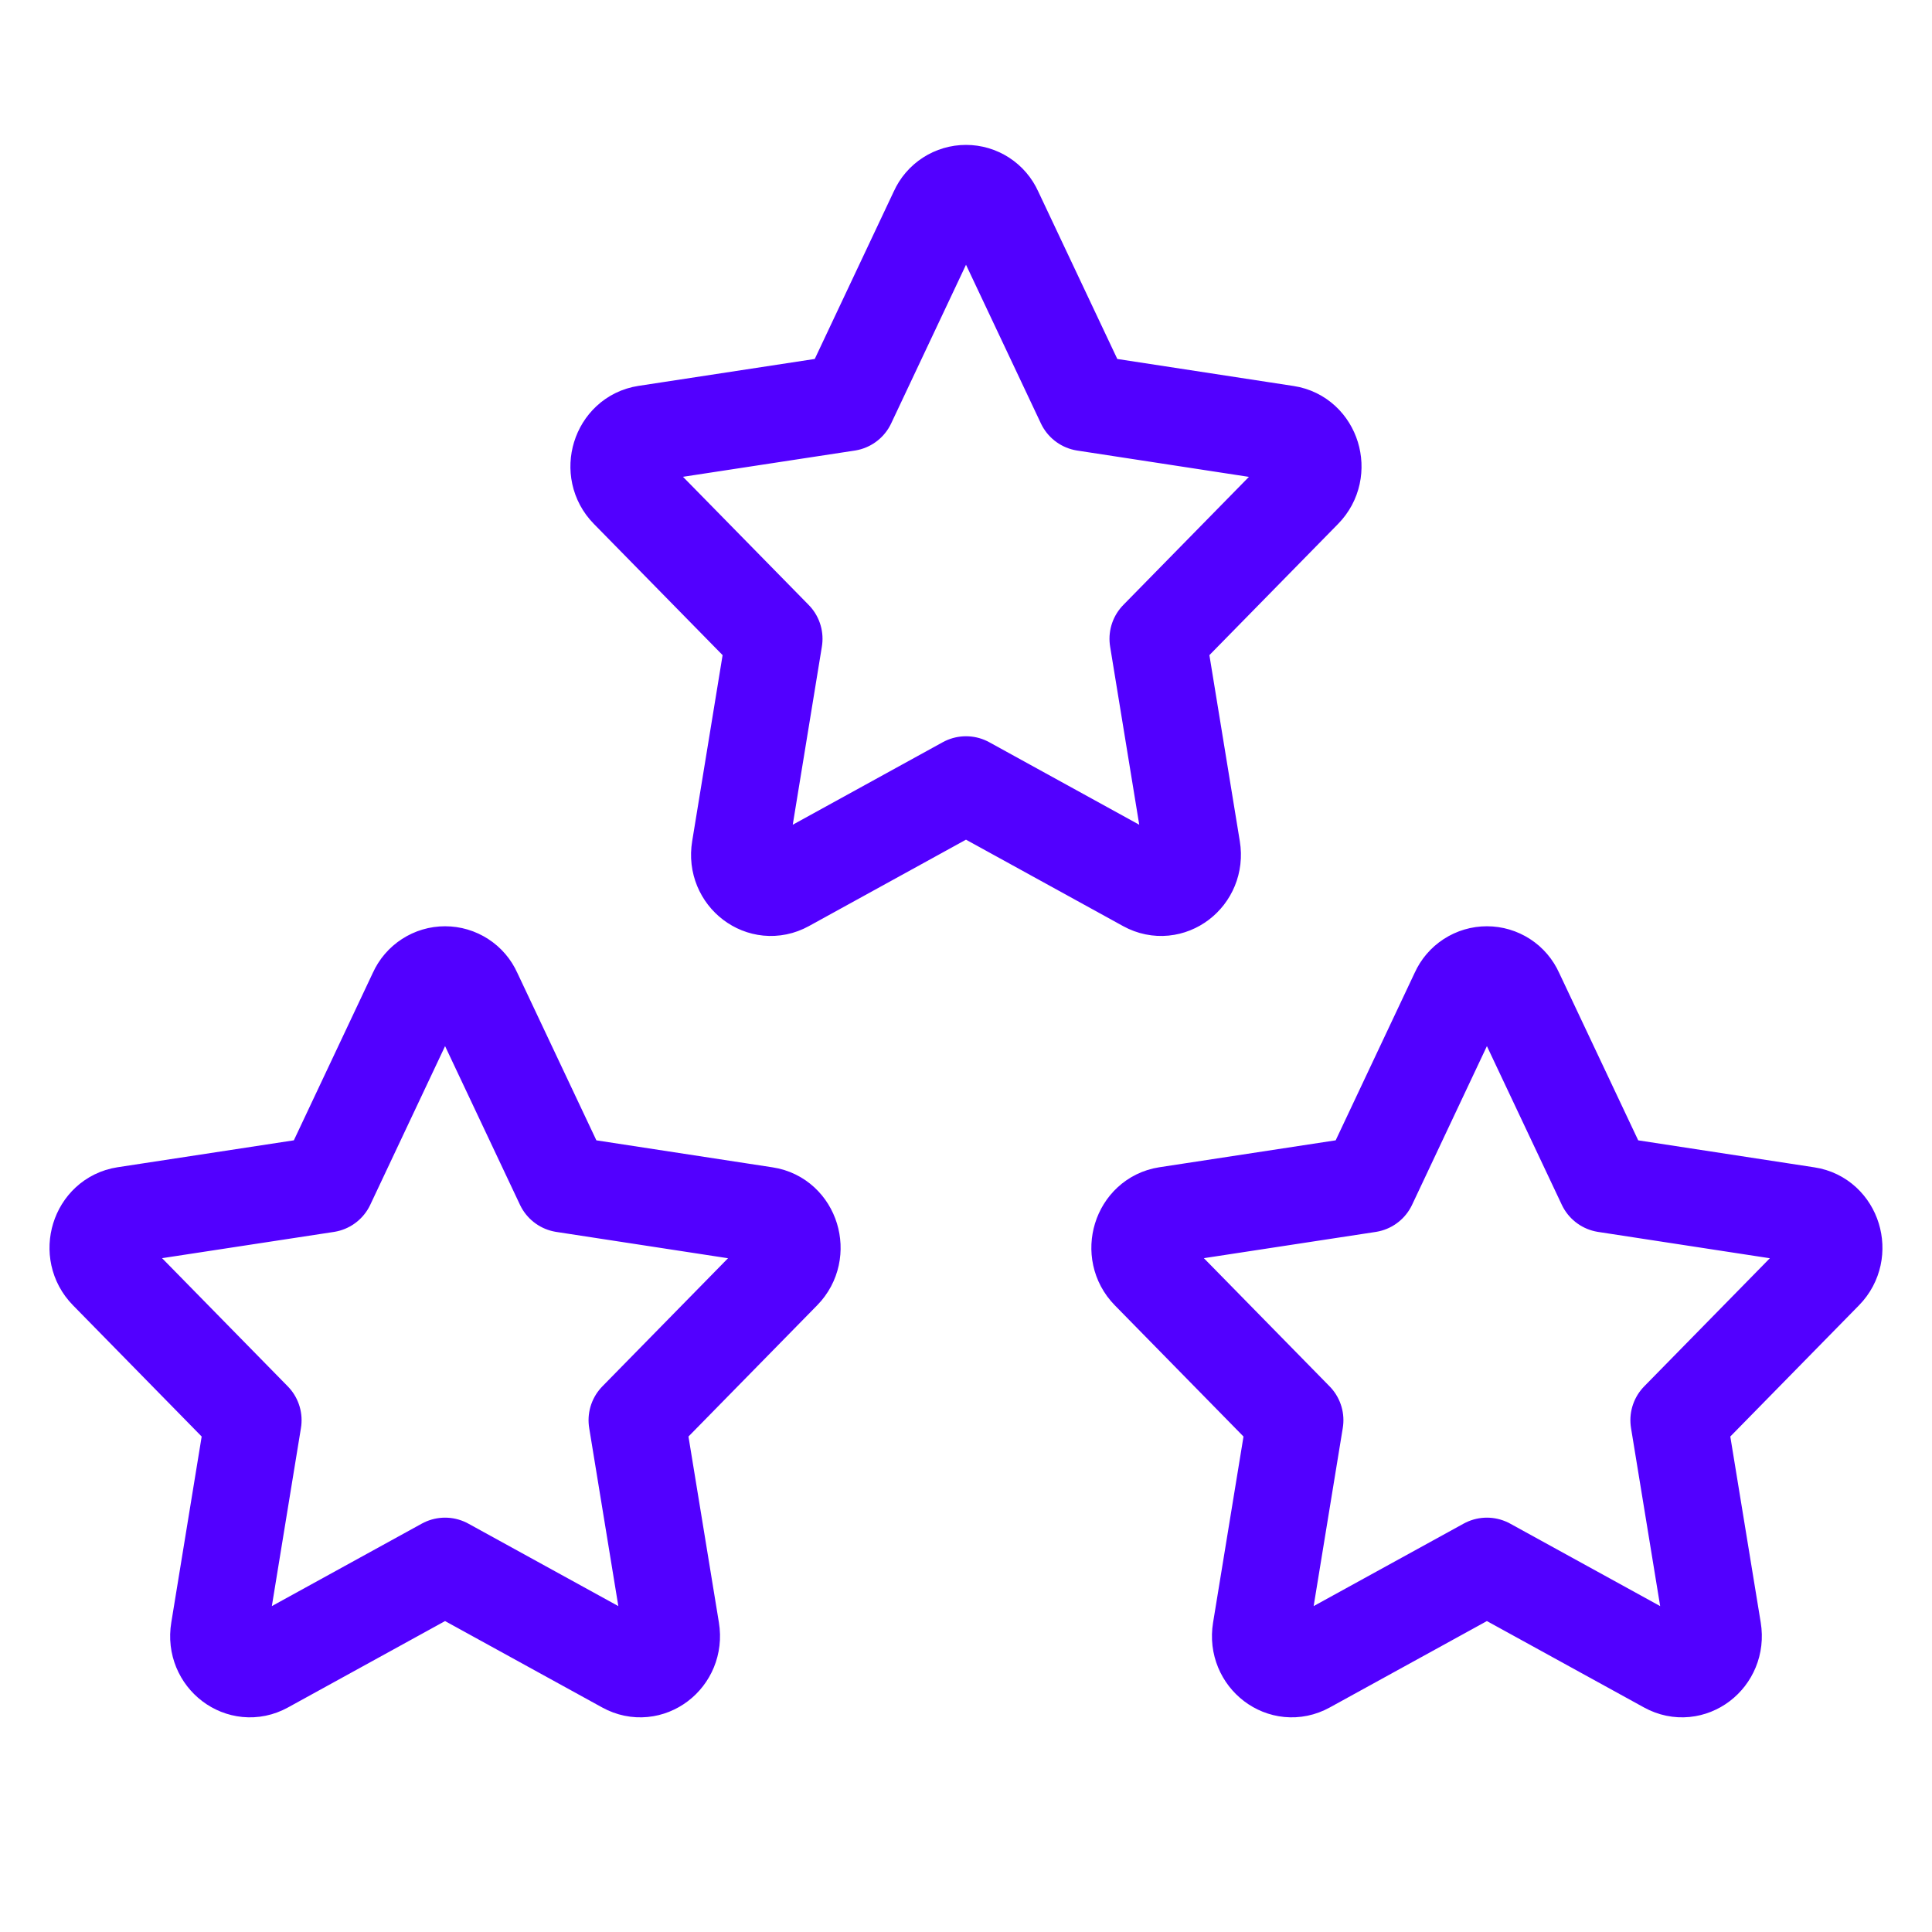 <?xml version="1.0" encoding="UTF-8"?>
<svg xmlns="http://www.w3.org/2000/svg" width="60" height="60" viewBox="0 0 60 60" fill="none">
  <path d="M10.142 36.776L12.943 30.836C13.019 30.666 13.143 30.522 13.299 30.421C13.454 30.32 13.636 30.266 13.822 30.266C14.008 30.266 14.19 30.32 14.346 30.421C14.502 30.522 14.626 30.666 14.701 30.836L17.505 36.776L23.769 37.736C24.572 37.857 24.89 38.893 24.308 39.486L19.778 44.105L20.846 50.632C20.983 51.471 20.145 52.11 19.425 51.713L13.822 48.632L8.22 51.713C7.5 52.11 6.661 51.471 6.799 50.635L7.866 44.105L3.337 39.486C2.752 38.893 3.072 37.857 3.876 37.733L10.142 36.776ZM42.497 36.776L45.298 30.836C45.374 30.666 45.497 30.522 45.653 30.421C45.809 30.32 45.991 30.266 46.177 30.266C46.363 30.266 46.545 30.32 46.701 30.421C46.857 30.522 46.98 30.666 47.056 30.836L49.86 36.776L56.123 37.736C56.927 37.857 57.245 38.893 56.663 39.486L52.133 44.105L53.201 50.632C53.338 51.471 52.5 52.11 51.78 51.713L46.177 48.632L40.574 51.713C39.855 52.11 39.016 51.471 39.153 50.635L40.221 44.105L35.691 39.486C35.109 38.893 35.427 37.857 36.231 37.733L42.497 36.776ZM26.319 12.51L29.121 6.57C29.197 6.4 29.32 6.256 29.476 6.155C29.632 6.054 29.814 6 30 6C30.186 6 30.368 6.054 30.524 6.155C30.68 6.256 30.803 6.4 30.879 6.57L33.683 12.51L39.946 13.47C40.75 13.591 41.068 14.627 40.485 15.22L35.956 19.838L37.023 26.366C37.161 27.204 36.322 27.843 35.602 27.447L30 24.365L24.397 27.447C23.677 27.843 22.838 27.204 22.976 26.369L24.044 19.838L19.514 15.22C18.929 14.627 19.25 13.591 20.053 13.467L26.319 12.51Z" stroke="#5200FF" stroke-width="3" stroke-linecap="round" stroke-linejoin="round"></path>
</svg>
